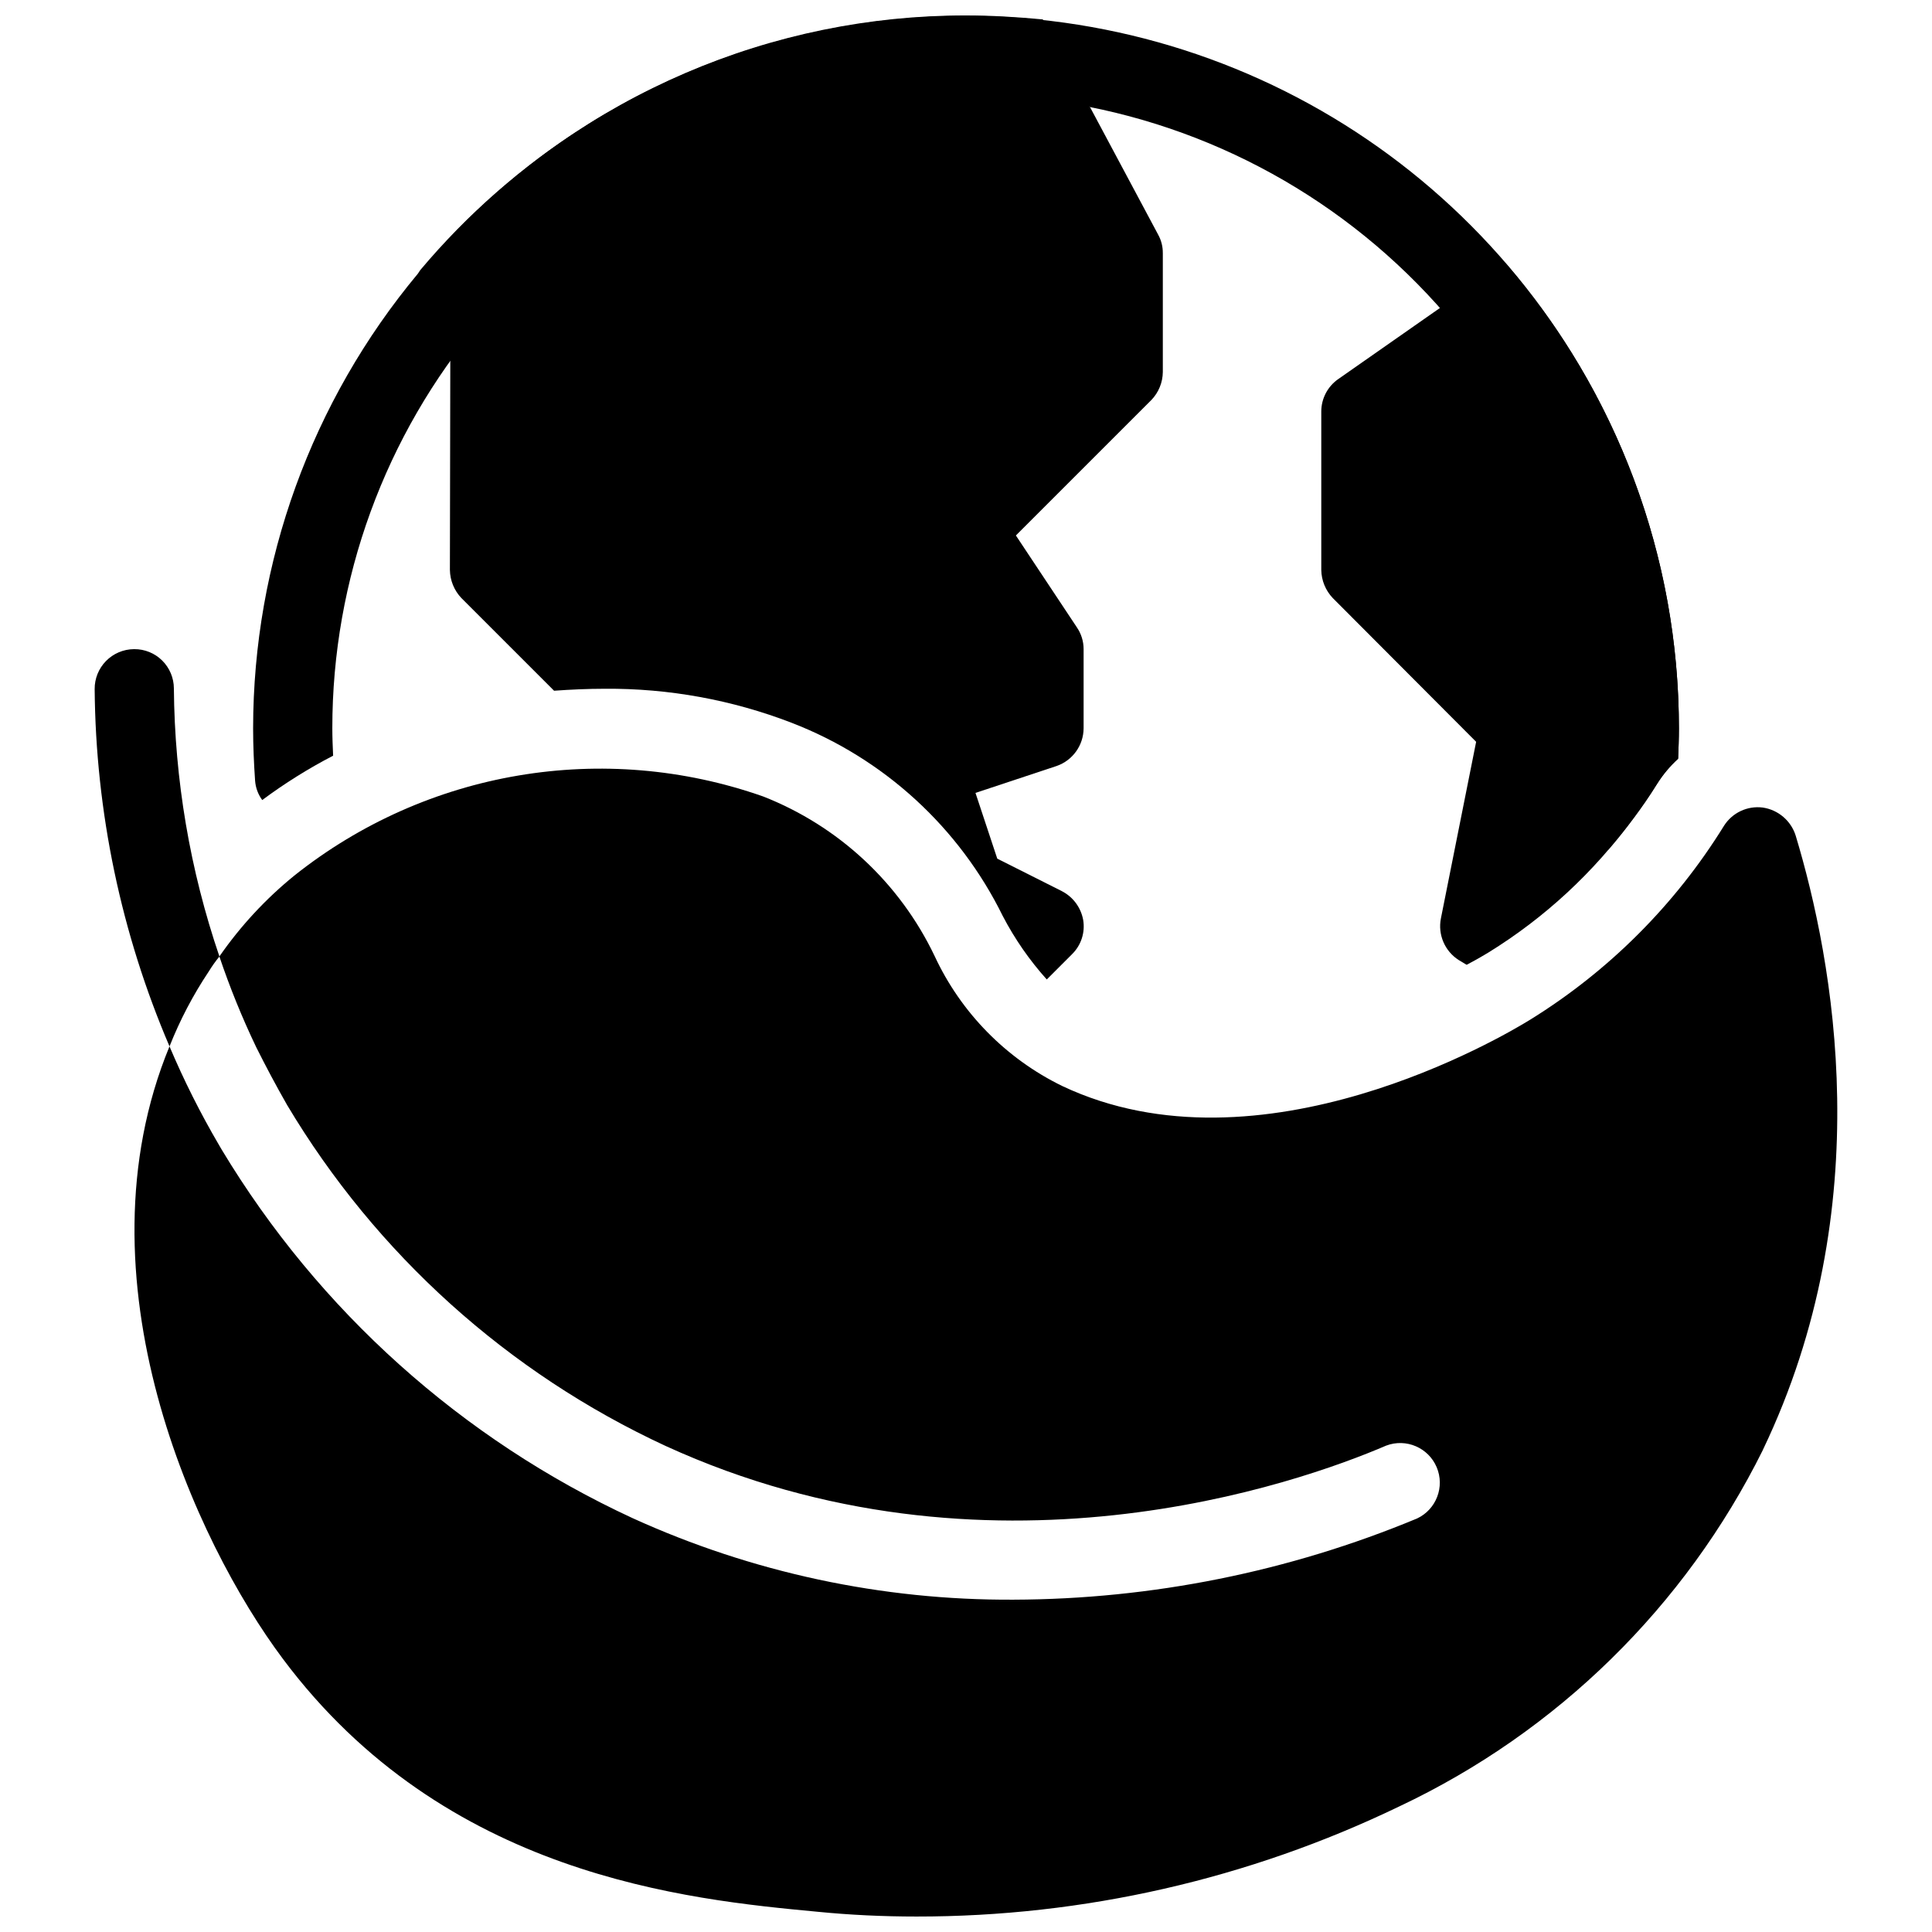 <?xml version="1.0" encoding="UTF-8"?>
<!-- Uploaded to: SVG Repo, www.svgrepo.com, Generator: SVG Repo Mixer Tools -->
<svg width="800px" height="800px" version="1.1" viewBox="144 144 512 512" xmlns="http://www.w3.org/2000/svg">
 <defs>
  <clipPath id="c">
   <path d="m179 347h452v304.9h-452z"/>
  </clipPath>
  <clipPath id="b">
   <path d="m263 148.09h190v255.91h-190z"/>
  </clipPath>
  <clipPath id="a">
   <path d="m211 148.09h378v221.91h-378z"/>
  </clipPath>
 </defs>
 <g clip-path="url(#c)">
  <path d="m611.18 528.26c-20.566 41.438-54.516 74.719-96.355 94.461-39.906 19.242-83.645 29.219-127.95 29.18-8.922 0-17.633-0.418-26.137-1.258-34.637-3.254-98.77-9.445-141.8-67.07-23.09-30.859-55.418-100.66-30.02-162.27 3.805 8.988 8.188 17.719 13.121 26.137 0.211 0.418 0.523 0.84 0.734 1.258 25.707 42.688 63.621 76.688 108.84 97.613 31.695 14.434 66.148 21.809 100.97 21.621 36.715-0.113 73.051-7.426 106.95-21.516 5.106-2.398 7.398-8.402 5.199-13.594-2.203-5.191-8.113-7.715-13.383-5.719-23.195 9.973-105.59 39.148-190.92 0.105h-0.004c-41.781-19.336-76.754-50.836-100.34-90.371-2.938-5.144-5.668-10.285-8.188-15.324-3.738-7.809-6.996-15.836-9.762-24.035 5.57-8.035 12.25-15.246 19.836-21.414 35.051-27.926 82-35.855 124.27-20.992 19.969 7.824 36.215 22.945 45.449 42.301 6.984 15.012 18.918 27.168 33.797 34.426 52.586 24.875 116.82-13.121 123.96-17.527 20.902-12.922 38.508-30.531 51.43-51.43 2.203-3.473 6.211-5.356 10.289-4.828 4.09 0.605 7.477 3.504 8.711 7.449 9.973 33.062 22.25 98.246-8.711 162.8z"/>
 </g>
 <path d="m202.15 397.48c-1.039 1.258-1.984 2.594-2.836 3.988-4.156 6.227-7.637 12.875-10.391 19.836-12.82-29.93-19.566-62.113-19.836-94.672-0.027-2.785 1.051-5.465 3-7.453 1.949-1.988 4.606-3.121 7.391-3.148h0.105c2.769-0.02 5.434 1.066 7.402 3.019 1.969 1.949 3.082 4.602 3.094 7.371 0.195 24.18 4.269 48.172 12.07 71.059z"/>
 <g clip-path="url(#b)">
  <path d="m452.16 211.07v31.488c-0.02 2.781-1.109 5.449-3.043 7.453l-35.895 35.895 16.164 24.352h-0.004c1.168 1.699 1.789 3.711 1.785 5.773v20.992c-0.031 4.496-2.891 8.488-7.137 9.969l-21.516 7.137 5.773 17.422 17.109 8.605-0.004 0.004c2.984 1.527 5.082 4.363 5.668 7.664 0.547 3.309-0.551 6.672-2.938 9.027l-6.719 6.719v-0.004c-4.57-5.086-8.484-10.73-11.648-16.793-11.551-23.496-31.523-41.785-55.945-51.219-15.801-6.094-32.609-9.156-49.543-9.027-4.512 0-9.027 0.211-13.434 0.523l-24.562-24.562v0.004c-1.914-2.016-3-4.676-3.043-7.453l0.105-55.523 0.105-17.109v-15.641c17.57-18.559 38.742-33.336 62.223-43.426s48.773-15.277 74.332-15.246c6.824 0 13.645 0.418 20.363 1.051l6.086 11.441 6.297 11.754h0.105l18.055 33.797h-0.004c0.848 1.504 1.281 3.207 1.262 4.934z"/>
 </g>
 <g clip-path="url(#a)">
  <path d="m588.93 337.02c0 2.731-0.105 5.352-0.211 7.977h0.004c-2.133 1.992-4.004 4.25-5.566 6.715-3.824 6.148-8.141 11.977-12.906 17.426h-0.105c-2.883-2.367-4.316-6.07-3.781-9.762 1.082-7.402 1.605-14.875 1.574-22.355-0.023-40.219-14.477-79.094-40.727-109.56s-62.562-50.512-102.33-56.484c-8.23-1.285-16.547-1.918-24.875-1.891-24.336-0.035-48.383 5.246-70.465 15.473-22.082 10.223-41.664 25.148-57.379 43.727-0.211 0.336-0.457 0.656-0.734 0.941-25.438 30.16-39.379 68.344-39.359 107.8 0 2.414 0.105 4.828 0.211 7.242-6.57 3.406-12.852 7.336-18.789 11.754-1.102-1.5-1.758-3.285-1.891-5.141-0.312-4.516-0.523-9.238-0.523-13.855 0.027-44.035 15.477-86.668 43.664-120.5l0.629-0.945c24.93-29.664 58.379-50.945 95.812-60.961 37.434-10.012 77.043-8.273 113.45 4.984 36.414 13.254 67.871 37.387 90.102 69.125 22.234 31.734 34.172 69.543 34.195 108.29z"/>
 </g>
 <path d="m588.93 337.02c0 2.731-0.105 5.457-0.211 8.082h0.004c-2.156 1.934-4.027 4.156-5.566 6.609-1.977 3.188-4.113 6.269-6.402 9.238-10.348 14.199-23.359 26.25-38.309 35.477-0.734 0.418-2.731 1.68-5.773 3.254l-2.098-1.258c-3.691-2.356-5.566-6.727-4.723-11.023l9.34-46.812-37.996-38.102v0.004c-1.914-2.016-3.004-4.676-3.043-7.453v-41.984c0.004-3.434 1.691-6.648 4.512-8.605l26.871-18.789 8.711-6.086 8.605-5.984c29.727 34.25 46.086 78.082 46.078 123.43z"/>
</svg>